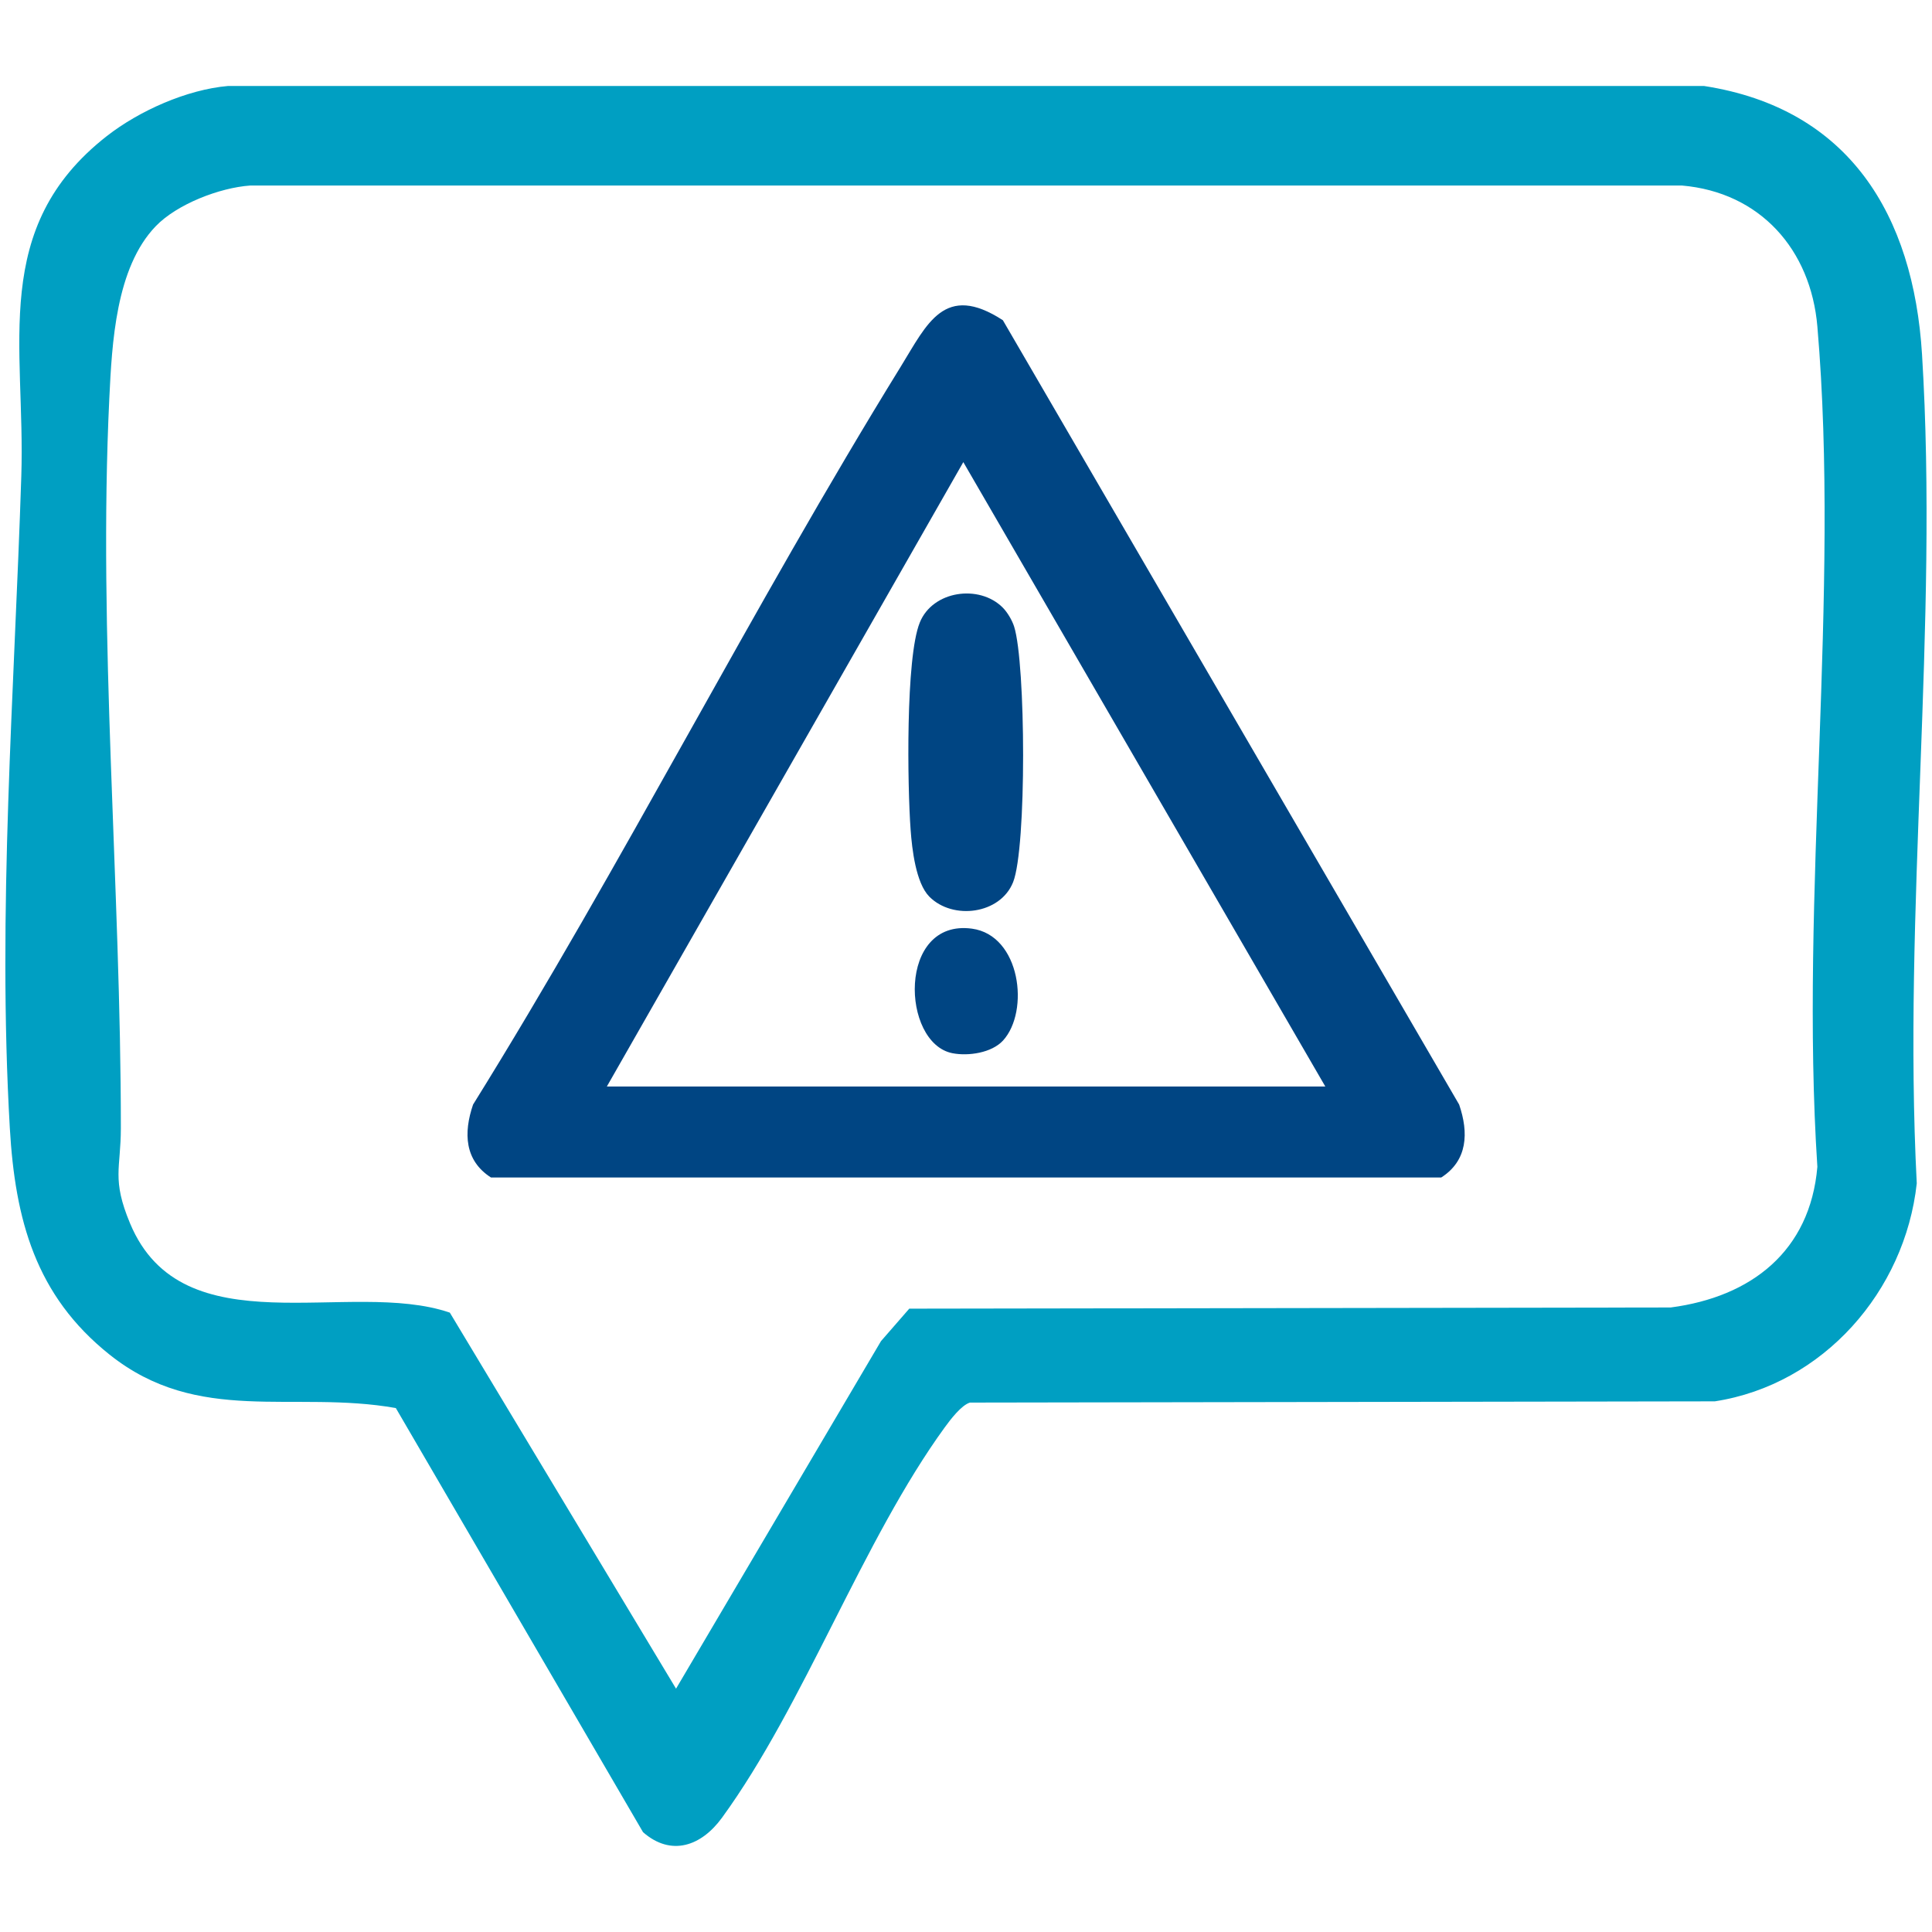 <?xml version="1.0" encoding="UTF-8"?> <svg xmlns="http://www.w3.org/2000/svg" id="Layer_1" data-name="Layer 1" viewBox="0 0 360 360"><defs><style> .cls-1 { fill: #004583; } .cls-2 { fill: #009fc2; } </style></defs><path class="cls-2" d="M73.76,262.37c-19.17-3.39-36.77,3.27-53.36-9.97-13.79-11-17.58-25.15-18.57-42.19-2.33-40.39.84-81.19,2.14-121.51.79-24.27-5.89-46.29,15.94-63.35,6.03-4.71,14.92-8.67,22.59-9.33h275.01c27.07,4.18,39.02,24.06,40.63,49.99,3.13,50.59-3.61,103.6-.98,154.49-2.2,20.1-17.41,37.5-37.63,40.62l-138.79.23c-1.6.47-3.65,3.18-4.68,4.59-15.33,21.09-26.22,51.74-41.53,72.77-3.86,5.3-9.48,7.27-14.71,2.69l-46.07-79.04ZM29.01,42.16c-7.45,7.75-8.14,21.8-8.64,32.04-2.13,44.3,2.16,91.13,2.15,136.01,0,7.53-1.74,9.48,1.72,17.76,9.8,23.47,40.88,10.21,59.58,16.62l42.15,70.07,38.19-64.76,5.27-6.05,141.88-.22c15.03-1.97,25.98-10.5,27.33-26.21-3.31-50.61,4.29-106.62,0-156.59-1.23-14.34-10.67-25-25.23-26.26H46.63c-5.7.4-13.67,3.47-17.63,7.6Z"></path><path class="cls-1" d="M186.87,59.67l85.02,146.15c1.8,5.25,1.59,10.44-3.34,13.59H91.49c-4.92-3.15-5.15-8.3-3.34-13.59,27.96-44.97,51.93-92.51,79.72-137.55,4.88-7.91,8.11-15.67,19-8.6ZM246.95,202.45l-67.45-116.34-66.42,116.34h133.86Z"></path><path class="cls-1" d="M186.86,113.23c.86.87,1.74,2.35,2.11,3.53,2.17,6.85,2.35,41.21-.19,47.61-2.38,6-11.23,7.12-15.61,2.71-2.51-2.53-3.23-8.86-3.49-12.47-.59-8.01-.95-31.99,1.7-38.59,2.39-5.97,11.11-7.2,15.48-2.79Z"></path><path class="cls-1" d="M186.9,193.89c-2.11,2.3-6.46,2.94-9.43,2.36-9.57-1.89-10.26-25.08,3.63-23.21,9.08,1.23,10.79,15.39,5.8,20.85Z"></path></svg> 